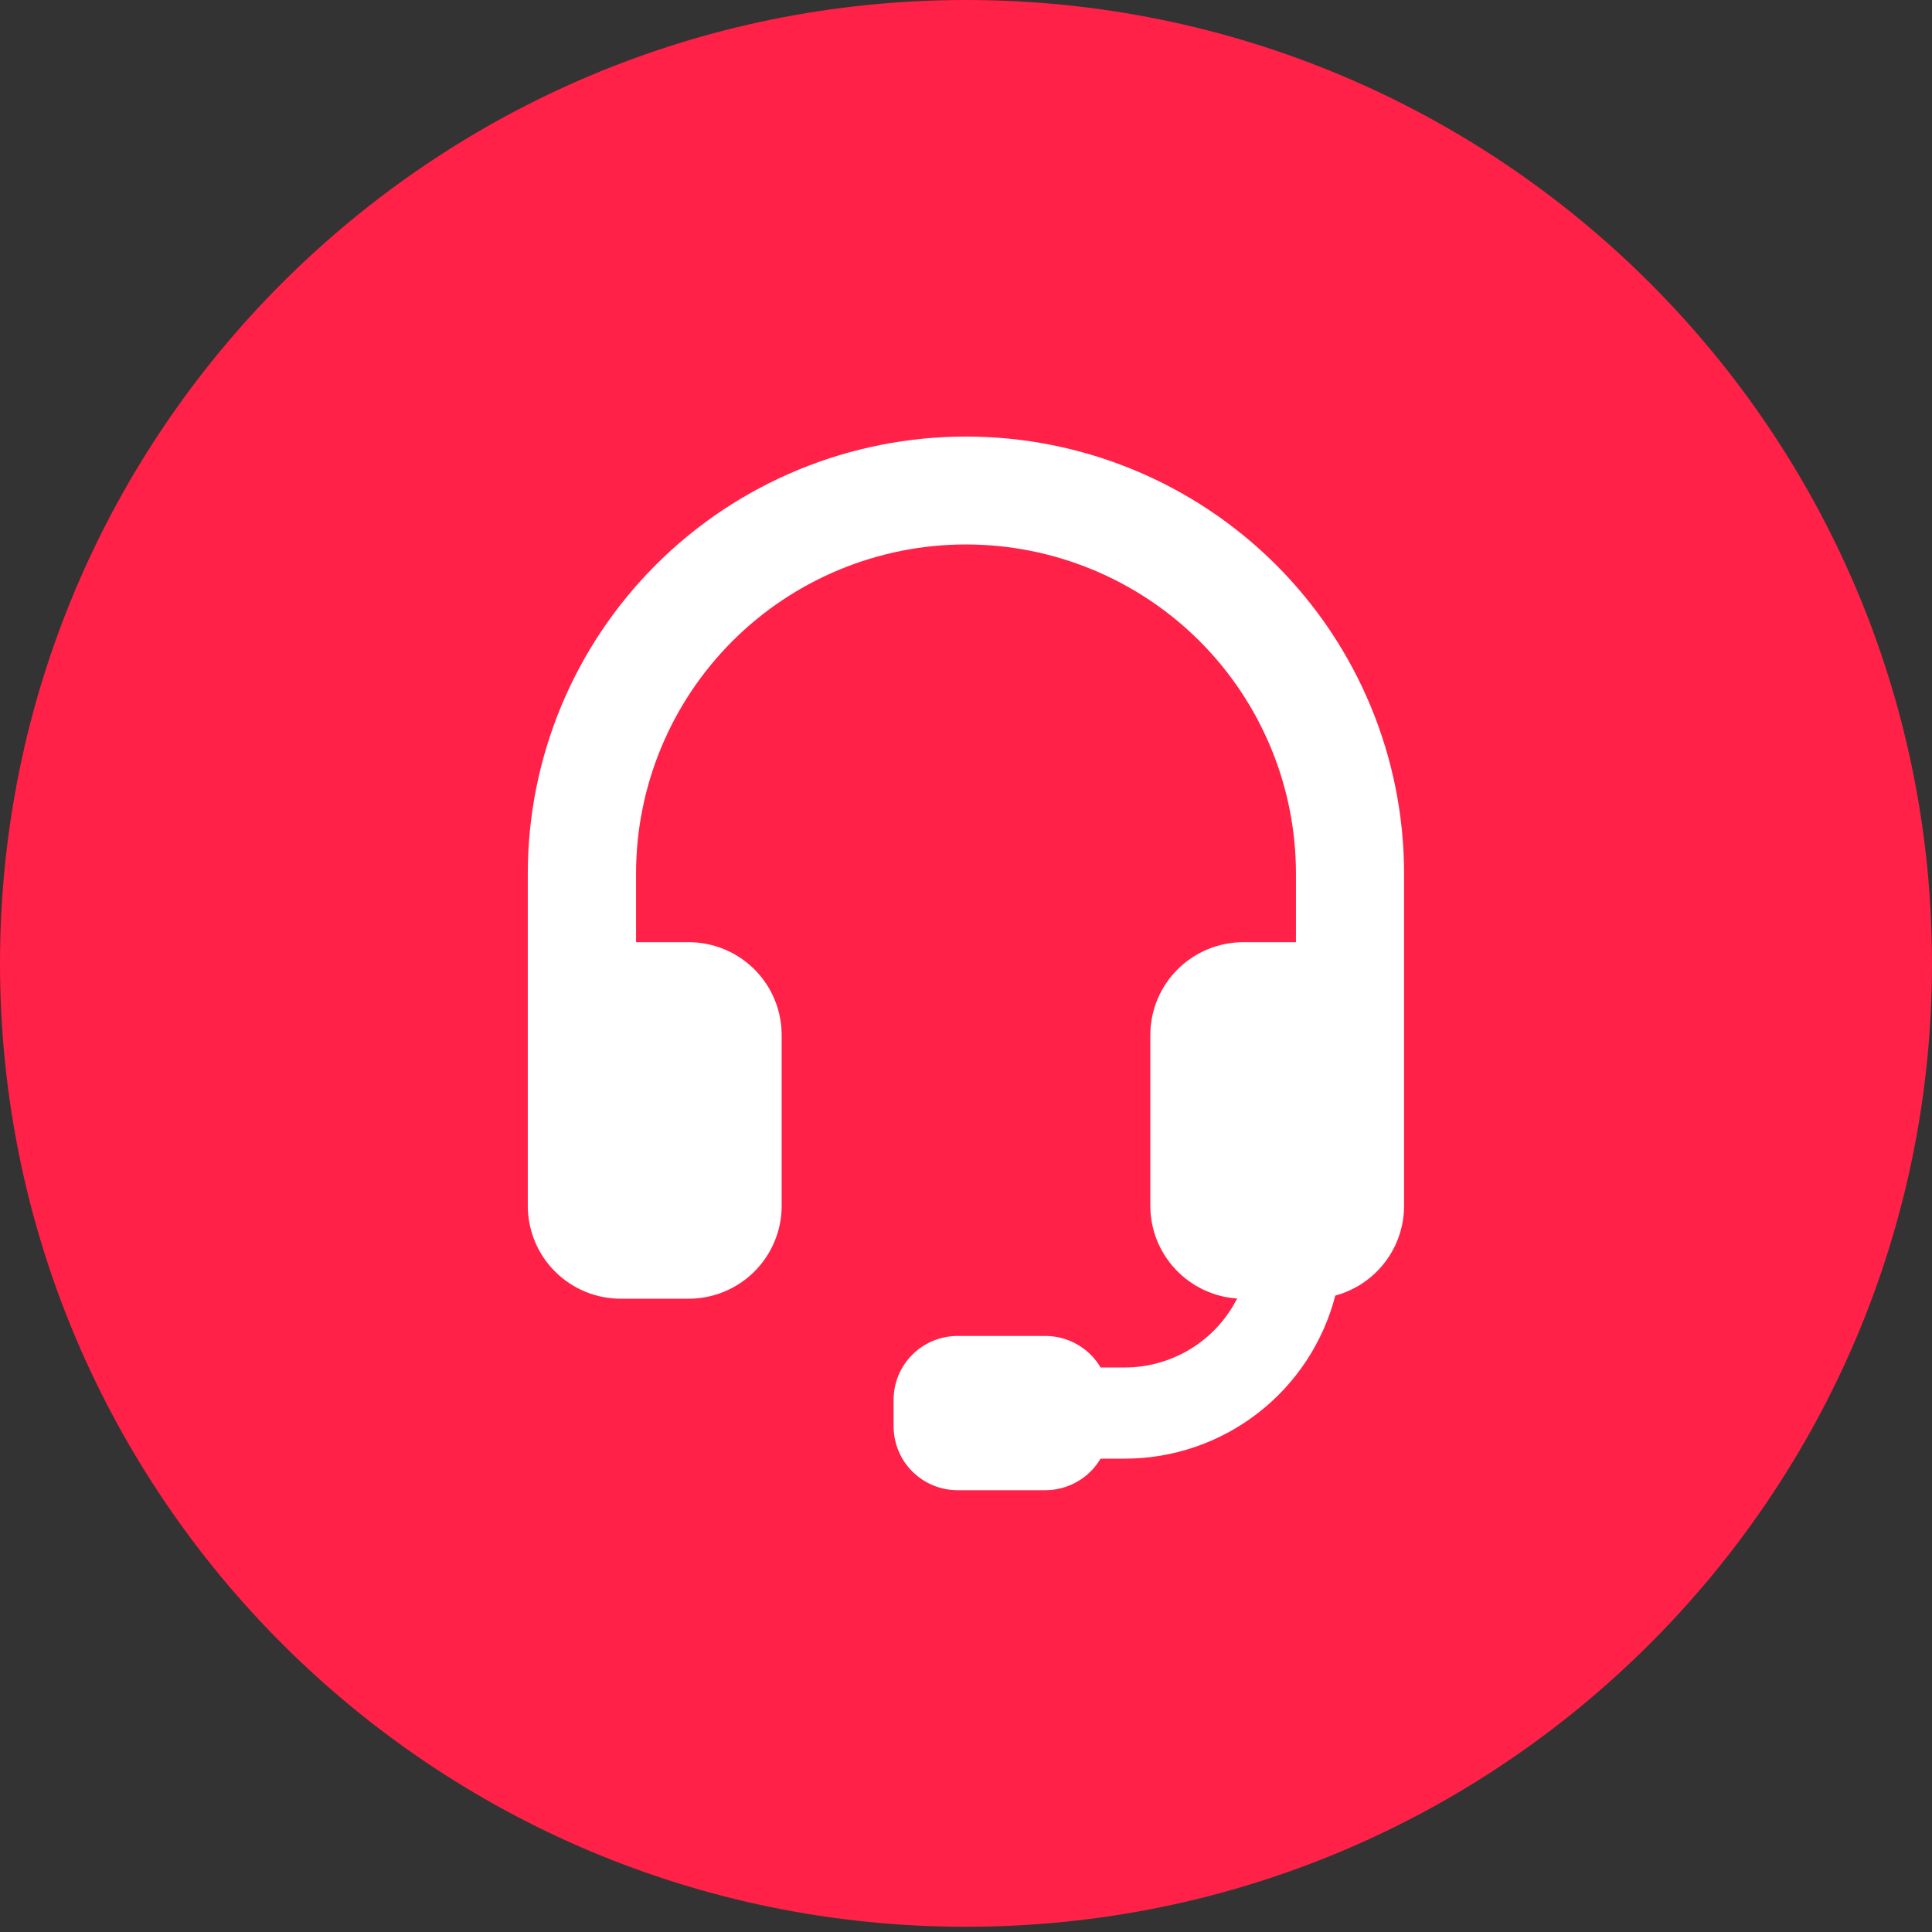 <svg width="27" height="27" viewBox="0 0 27 27" fill="none" xmlns="http://www.w3.org/2000/svg">
<rect x="0" y="0" width="27" height="27" fill="#333333" stroke="none"/>
<path d="M13.5 26.927C20.956 26.927 27 20.899 27 13.463C27 6.028 20.956 0 13.5 0C6.044 0 0 6.028 0 13.463C0 20.899 6.044 26.927 13.5 26.927Z" fill="#FF2147"/>
<path d="M13.5 6.101C11.876 6.101 10.318 6.744 9.17 7.889C8.021 9.035 7.376 10.588 7.376 12.208V16.852C7.376 17.022 7.41 17.191 7.475 17.349C7.54 17.506 7.636 17.649 7.757 17.77C7.878 17.891 8.022 17.986 8.18 18.052C8.338 18.117 8.507 18.15 8.678 18.15H9.622C9.967 18.15 10.298 18.014 10.543 17.77C10.787 17.526 10.924 17.196 10.924 16.852V14.465C10.924 14.121 10.787 13.79 10.543 13.547C10.298 13.303 9.967 13.167 9.622 13.167H8.889V12.208C8.889 10.988 9.375 9.819 10.239 8.956C11.104 8.094 12.277 7.609 13.5 7.609C14.723 7.609 15.896 8.094 16.761 8.956C17.625 9.819 18.111 10.988 18.111 12.208V13.167H17.378C17.033 13.167 16.702 13.303 16.457 13.547C16.213 13.79 16.076 14.121 16.076 14.465V16.852C16.076 17.181 16.201 17.497 16.427 17.738C16.652 17.978 16.96 18.125 17.289 18.147C17.142 18.437 16.918 18.68 16.641 18.85C16.364 19.02 16.045 19.11 15.72 19.111H15.381C15.302 18.976 15.189 18.865 15.053 18.788C14.917 18.71 14.764 18.67 14.607 18.67H13.384C13.146 18.67 12.918 18.764 12.75 18.932C12.582 19.099 12.488 19.327 12.488 19.564V19.932C12.488 20.169 12.582 20.397 12.75 20.564C12.918 20.732 13.146 20.826 13.384 20.826H14.607C14.764 20.826 14.917 20.785 15.052 20.708C15.188 20.631 15.301 20.52 15.38 20.385H15.719C16.393 20.385 17.049 20.16 17.581 19.747C18.113 19.335 18.493 18.757 18.661 18.106C18.937 18.031 19.181 17.868 19.354 17.641C19.528 17.415 19.622 17.137 19.622 16.852V12.208C19.622 10.588 18.977 9.035 17.829 7.89C16.681 6.745 15.124 6.101 13.5 6.101Z" fill="white"/>
</svg>
